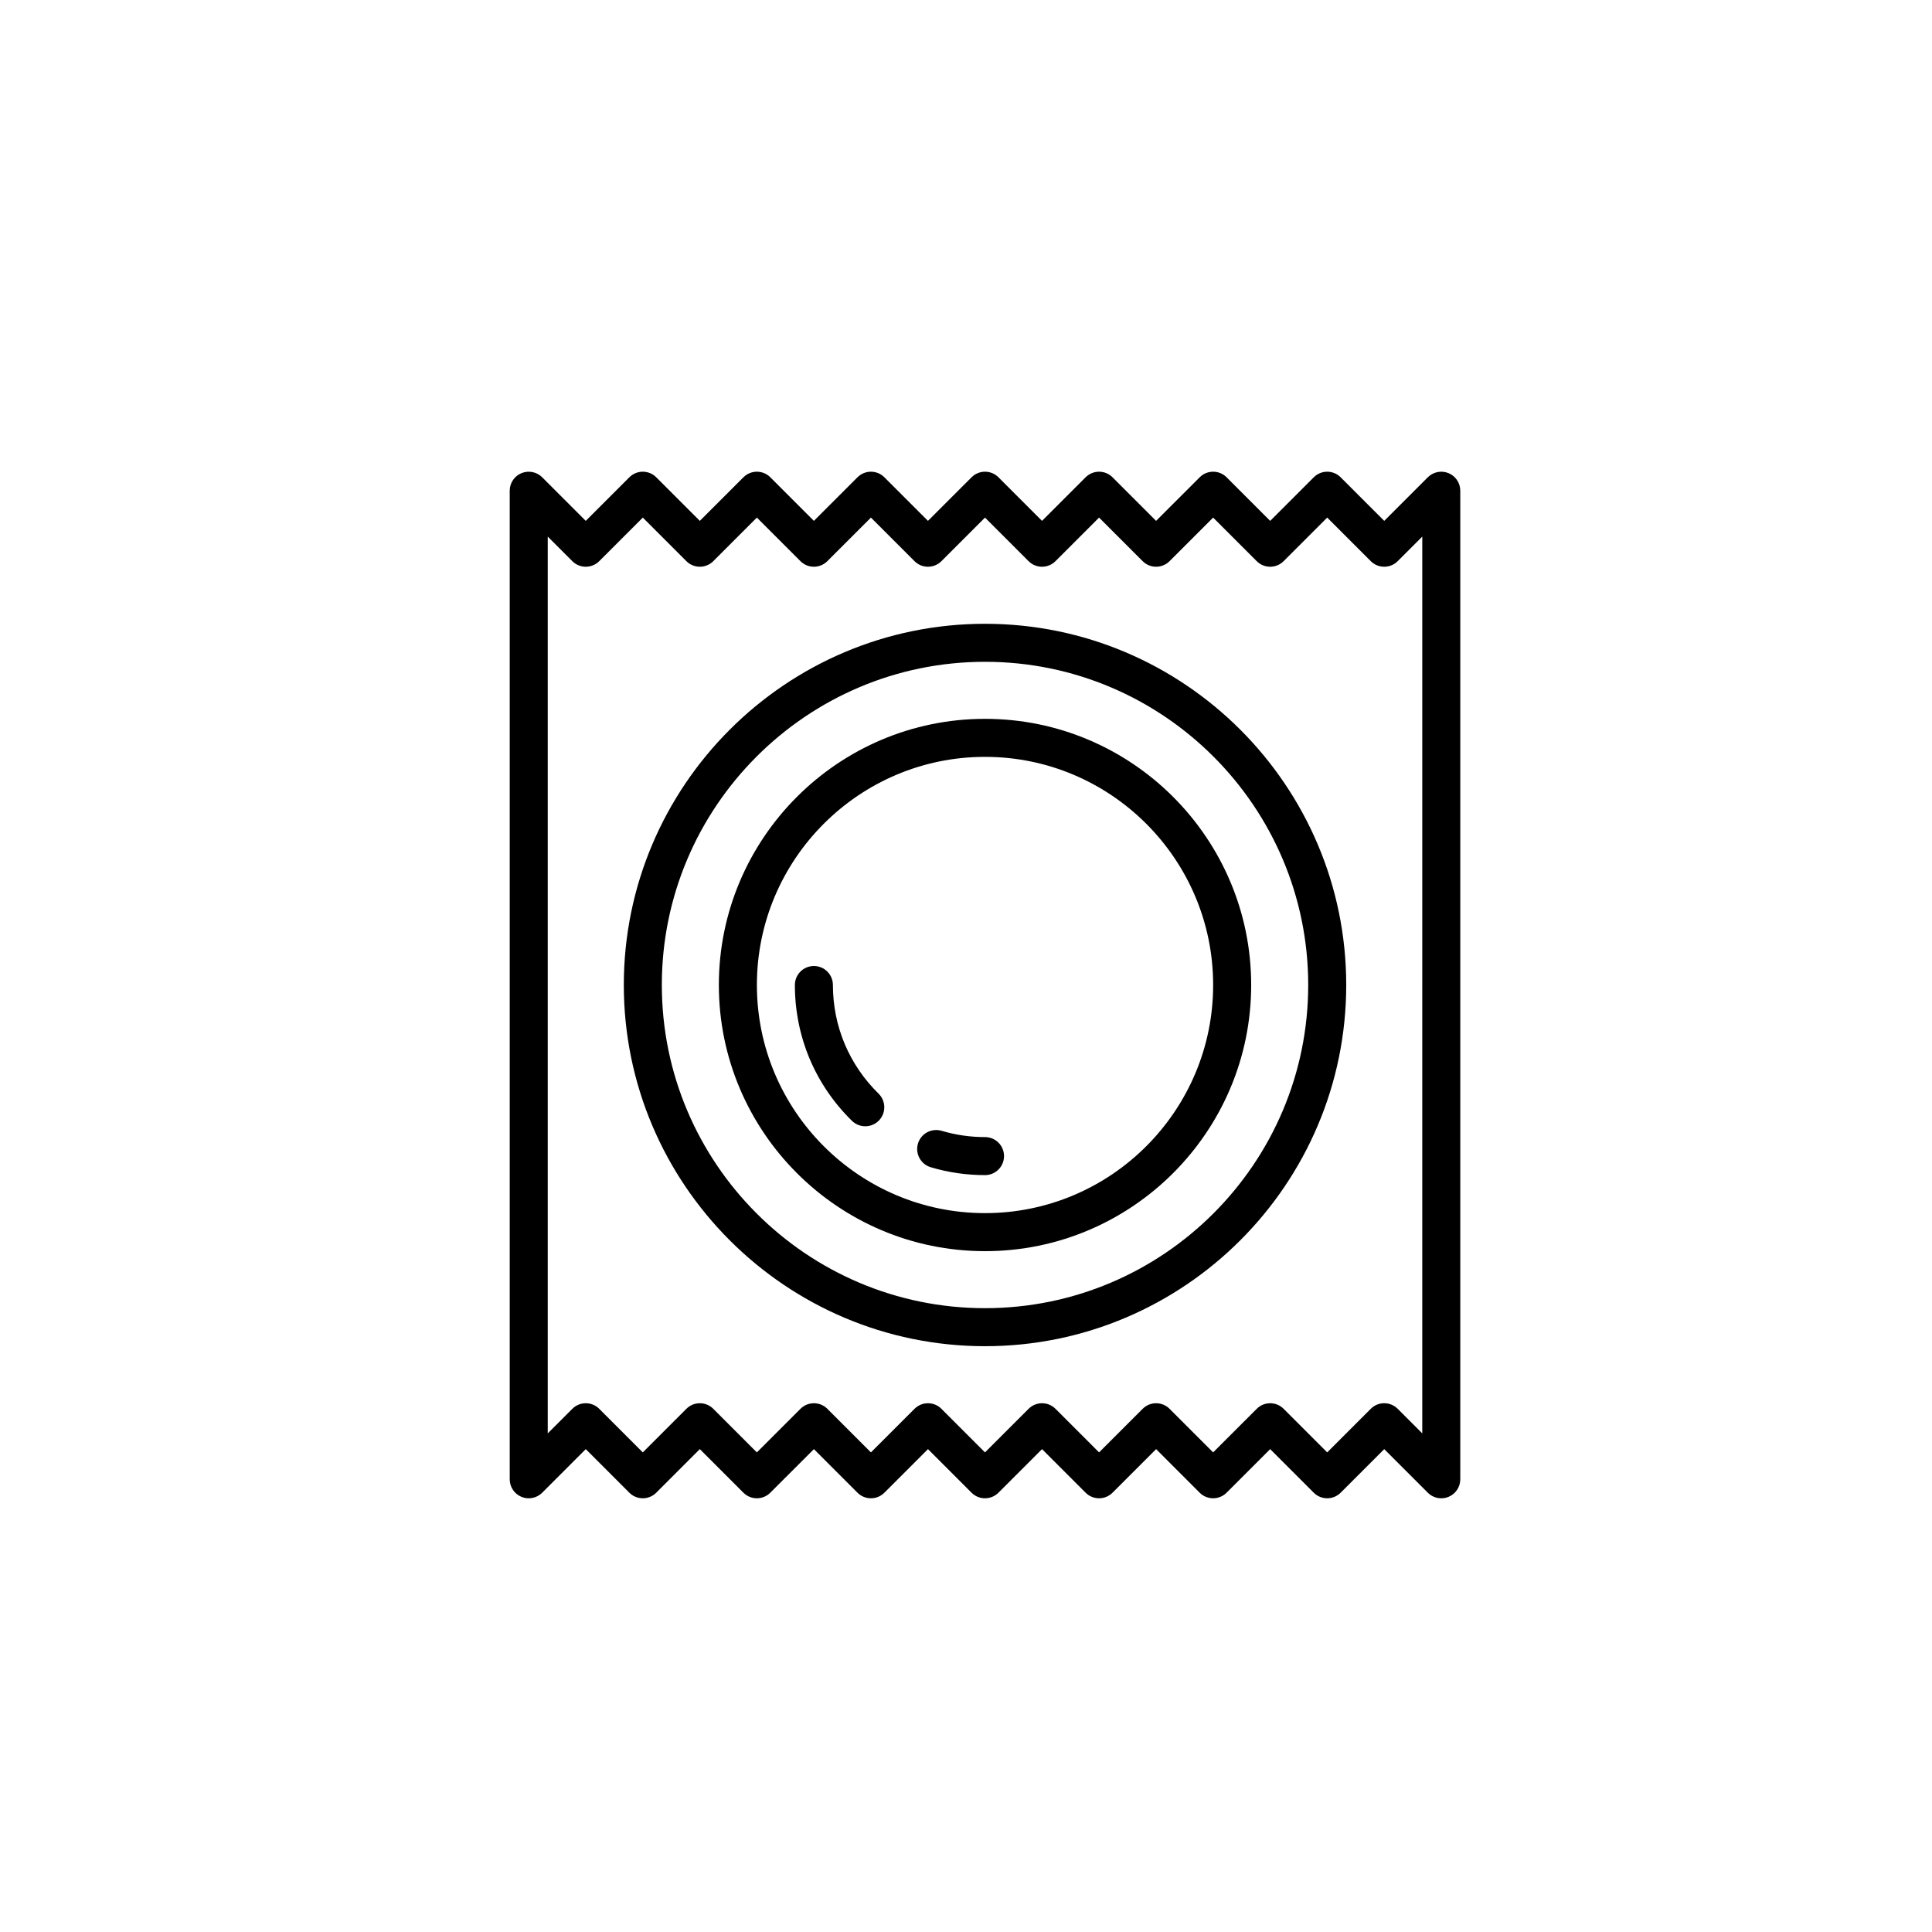 <?xml version="1.0" encoding="UTF-8"?>
<!-- Uploaded to: ICON Repo, www.iconrepo.com, Generator: ICON Repo Mixer Tools -->
<svg fill="#000000" width="800px" height="800px" version="1.1" viewBox="144 144 512 512" xmlns="http://www.w3.org/2000/svg">
 <g>
  <path d="m527.88 269.39c-1.883-0.781-4.047-0.348-5.492 1.094l-11.551 11.551-11.551-11.551c-1.969-1.969-5.152-1.969-7.125 0l-11.551 11.551-11.551-11.551c-1.969-1.969-5.152-1.969-7.125 0l-11.555 11.551-11.551-11.551c-1.969-1.969-5.152-1.969-7.125 0l-11.551 11.551-11.551-11.551c-1.969-1.969-5.152-1.969-7.125 0l-11.555 11.551-11.551-11.551c-1.969-1.969-5.152-1.969-7.125 0l-11.551 11.551-11.551-11.551c-1.969-1.969-5.152-1.969-7.125 0l-11.555 11.551-11.551-11.551c-1.969-1.969-5.152-1.969-7.125 0l-11.551 11.551-11.551-11.551c-1.441-1.441-3.606-1.867-5.492-1.094-1.887 0.777-3.109 2.621-3.109 4.656v261.98c0 2.035 1.223 3.879 3.109 4.656 1.879 0.785 4.047 0.348 5.492-1.094l11.551-11.555 11.551 11.551c1.969 1.969 5.152 1.969 7.125 0l11.551-11.551 11.551 11.551c1.969 1.969 5.152 1.969 7.125 0l11.555-11.551 11.551 11.551c1.969 1.969 5.152 1.969 7.125 0l11.551-11.551 11.551 11.551c1.969 1.969 5.152 1.969 7.125 0l11.555-11.551 11.551 11.551c1.969 1.969 5.152 1.969 7.125 0l11.551-11.551 11.551 11.551c1.969 1.969 5.152 1.969 7.125 0l11.555-11.551 11.551 11.551c1.969 1.969 5.152 1.969 7.125 0l11.551-11.551 11.551 11.551c0.965 0.965 2.254 1.48 3.562 1.48 0.648 0 1.305-0.121 1.93-0.383 1.887-0.777 3.109-2.621 3.109-4.656v-261.98c0-2.035-1.223-3.879-3.109-4.656zm-6.965 254.47-6.516-6.516c-1.969-1.969-5.152-1.969-7.125 0l-11.551 11.555-11.551-11.551c-0.984-0.984-2.273-1.477-3.562-1.477s-2.578 0.492-3.562 1.477l-11.555 11.551-11.551-11.551c-1.969-1.969-5.152-1.969-7.125 0l-11.551 11.551-11.551-11.551c-1.969-1.969-5.152-1.969-7.125 0l-11.555 11.551-11.551-11.551c-1.969-1.969-5.152-1.969-7.125 0l-11.551 11.551-11.551-11.551c-1.969-1.969-5.152-1.969-7.125 0l-11.555 11.551-11.551-11.551c-1.969-1.969-5.152-1.969-7.125 0l-11.551 11.551-11.551-11.551c-1.969-1.969-5.152-1.969-7.125 0l-6.516 6.512v-237.66l6.516 6.516c1.969 1.969 5.152 1.969 7.125 0l11.551-11.551 11.551 11.551c1.969 1.969 5.152 1.969 7.125 0l11.551-11.551 11.551 11.551c1.969 1.969 5.152 1.969 7.125 0l11.555-11.551 11.551 11.551c1.969 1.969 5.152 1.969 7.125 0l11.551-11.551 11.551 11.551c1.969 1.969 5.152 1.969 7.125 0l11.555-11.551 11.551 11.551c1.969 1.969 5.152 1.969 7.125 0l11.551-11.551 11.551 11.551c1.969 1.969 5.152 1.969 7.125 0l11.555-11.551 11.551 11.551c1.969 1.969 5.152 1.969 7.125 0l6.516-6.516z"/>
  <path d="m405.04 309.31c-52.785 0-95.723 42.941-95.723 95.723 0 52.785 42.941 95.723 95.723 95.723 52.785 0 95.723-42.941 95.723-95.723 0.004-52.781-42.938-95.723-95.723-95.723zm0 181.37c-47.227 0-85.648-38.422-85.648-85.648 0-47.227 38.422-85.648 85.648-85.648 47.227 0 85.648 38.422 85.648 85.648 0 47.23-38.418 85.648-85.648 85.648z"/>
  <path d="m405.04 334.5c-38.895 0-70.535 31.641-70.535 70.535 0 38.895 31.641 70.535 70.535 70.535 38.895 0 70.535-31.641 70.535-70.535 0-38.898-31.641-70.535-70.535-70.535zm0 130.99c-33.336 0-60.457-27.121-60.457-60.457 0-33.336 27.121-60.457 60.457-60.457 33.336 0 60.457 27.121 60.457 60.457 0 33.34-27.117 60.457-60.457 60.457z"/>
  <path d="m405.04 445.34c-3.918 0-7.793-0.559-11.508-1.668-2.699-0.77-5.473 0.734-6.266 3.394-0.789 2.664 0.73 5.473 3.394 6.266 4.648 1.387 9.484 2.086 14.379 2.086 2.785 0 5.039-2.254 5.039-5.039s-2.25-5.039-5.039-5.039z"/>
  <path d="m364.73 405.04c0-2.785-2.254-5.039-5.039-5.039s-5.039 2.254-5.039 5.039c0 13.652 5.371 26.434 15.129 35.996 0.984 0.957 2.254 1.438 3.527 1.438 1.309 0 2.613-0.508 3.602-1.512 1.945-1.988 1.914-5.18-0.074-7.129-7.801-7.648-12.105-17.867-12.105-28.793z"/>
 </g>
</svg>
